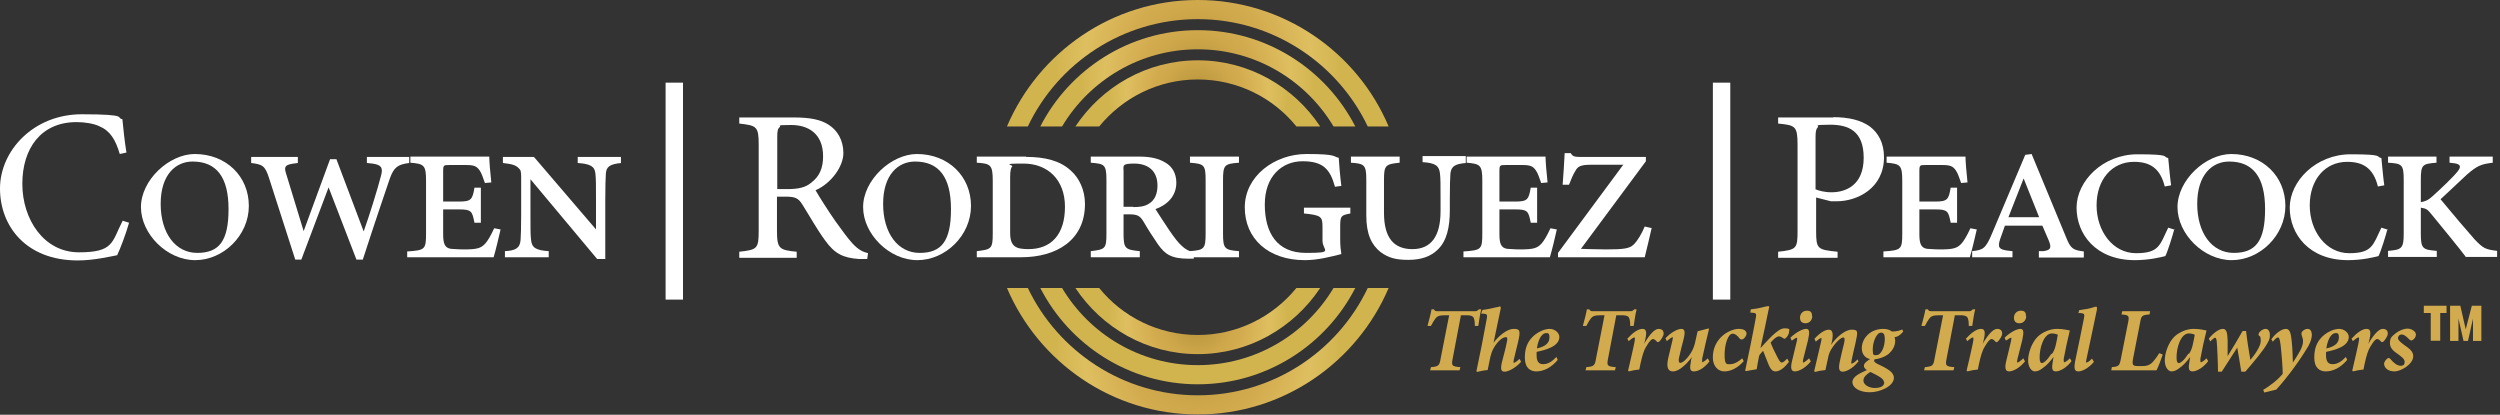 <svg width="862" height="143" viewBox="0 0 862 143" fill="none" xmlns="http://www.w3.org/2000/svg">
<rect x="0" y="0" width="862" height="143" fill="#333333" stroke="none"/>
<g clip-path="url(#clip0_4399_2156)">
<path d="M44.5 76.8C43.5 80.4 41.5 85.7 40.4 88C38.2 88.4 32.4 89.8 26.8 89.8C9 89.8 0 78 0 65C0 52 11.5 39.4 28.2 39.4C44.9 39.4 39.8 40.7 42.2 41.1C42.5 44.4 43 48.9 43.6 52.6L41.3 53.1C39.8 48.1 38 45.1 34.2 43.5C32.3 42.6 29.2 42.1 26.4 42.1C14.1 42.1 7.7 51.2 7.7 63.4C7.7 75.6 15.1 87 27.2 87C39.3 87 38.5 83.5 42.3 76.1L44.5 76.8Z" fill="white"/>
<path d="M67.1 53.1C78 53.1 85.8 60.8 85.8 71C85.8 81.2 77 89.7 67.3 89.7C57.6 89.7 48.6 80.7 48.6 71.4C48.6 62.1 58.3 53.1 67.2 53.1H67.1ZM66.4 55.7C60.6 55.7 55.4 60.2 55.4 70.3C55.4 80.4 60.5 87.2 68 87.2C75.5 87.2 78.8 83.2 78.8 72.1C78.8 61 74.6 55.7 66.4 55.7Z" fill="white"/>
<path d="M141.1 56.2C137.1 56.7 135.8 57.7 134.4 61.6C133.2 65.1 129.3 76.5 125.1 89.5H122.9L113.3 64.6L103.9 89.5H101.8L92.8 61.5C91.4 57 90.4 56.7 86.6 56.2V54.1H102.7V56.2L101.2 56.4C98.6 56.8 97.8 57.3 98.6 59.7L104.7 79.7L113.8 54.9H116L125.4 79.8C127.3 74.5 130.2 65.2 131.4 60.5C132.2 57.6 131.2 56.8 128.4 56.4L126.5 56.2V54.1H141.1V56.2Z" fill="white"/>
<path d="M172.6 79.1C172.2 81.1 170.7 87.1 170.2 88.7H140.4V86.7C146.6 86.3 146.9 86 146.9 80.4V62.3C146.9 56.9 146.2 56.5 141.5 56.1V54H160.2C163 54 167.3 54 168.7 54C168.7 55.4 169 59.4 169.4 62.9L167.2 63.1C166.5 61.2 166.1 59.8 165.4 58.8C164.4 57.3 163.4 56.9 160.8 56.9H155C153 56.9 152.8 56.9 152.8 59V69.5H158.2C162.5 69.5 162.9 68.8 163.6 64.7H165.8V76.8H163.6C162.8 72.8 162.6 72.2 158.2 72.2H152.8V80.7C152.8 83.9 153.3 85.5 155.5 85.8C156.5 85.8 157.6 86 159.9 86C164.5 86 165.8 85.6 167.3 84C168.2 83 169.2 81.3 170.4 78.7L172.5 79.1H172.6Z" fill="white"/>
<path d="M214.2 56.2C210.2 56.6 209.1 57.5 208.9 59.8C208.8 61.8 208.7 63.8 208.7 68.9V89.3H205.9L182.9 61.8V73.8C182.9 78.9 182.9 80.9 183.1 82.6C183.3 85.5 184.9 86.3 189.2 86.6V88.7H174.1V86.6C177.7 86.4 179.3 85.6 179.5 82.7C179.6 80.8 179.7 78.9 179.7 73.8V61.5C179.7 60.4 179.7 59 179.3 58.5C178 56.8 176.5 56.6 173.4 56.2V54.1H184.1L205.5 79.1V68.9C205.5 63.8 205.5 61.8 205.3 59.9C205.1 57.4 203.6 56.5 199.2 56.2V54.1H214.1V56.2H214.2Z" fill="white"/>
<path d="M298.9 89.3C297.9 89.3 297.1 89.3 296.1 89.3C290.7 88.9 287.8 87.5 284.5 82.9C281.7 79.1 279.1 74.4 276.7 70.6C275.2 68.2 274.2 67.8 270.5 67.8H267.9V79.5C267.9 85.8 268.7 86.2 274.7 86.8V88.9H254.9V86.8C261.1 86.1 261.6 85.8 261.6 79.5V49.8C261.6 43.5 260.8 43.3 254.9 42.6V40.5H273.8C279.2 40.5 282.9 41.2 285.7 43C288.7 44.9 290.8 48.3 290.8 52.8C290.8 57.3 286.7 63.2 281.2 65.6C282.5 67.9 285.7 72.9 288 76.2C290.8 80.1 292.2 82 293.9 83.9C295.9 86.1 297.6 86.9 299.3 87.3L299 89.4L298.9 89.3ZM271.5 65.2C275.4 65.2 277.8 64.6 279.7 63C282.6 60.8 283.8 57.9 283.8 53.9C283.8 45.9 278.5 43.1 272.8 43.1C267.1 43.1 269.4 43.4 268.9 43.8C268.2 44.3 268 45.1 268 47V65.2H271.6H271.5Z" fill="white"/>
<path d="M316.1 53.1C327 53.1 334.8 60.8 334.8 71C334.8 81.2 326 89.7 316.3 89.7C306.6 89.7 297.6 80.7 297.6 71.4C297.6 62.1 307.3 53.1 316.2 53.1H316.1ZM315.5 55.7C309.7 55.7 304.5 60.2 304.5 70.3C304.5 80.4 309.6 87.2 317.1 87.2C324.6 87.2 327.9 83.2 327.9 72.1C327.9 61 323.7 55.7 315.5 55.7Z" fill="white"/>
<path d="M353.8 54.1C360.3 54.1 365.6 55.4 369.3 58.9C372 61.3 374.1 65.4 374.1 70.3C374.1 82.9 364.2 88.7 352.1 88.7H336.8V86.6C341.8 86 342.3 85.8 342.3 80.6V62.2C342.3 56.8 341.5 56.4 336.8 56.1V54H353.8V54.1ZM348.3 80.3C348.3 85.1 350.4 85.9 354.6 85.9C362.6 85.9 367.2 80.7 367.2 71.3C367.2 61.9 361.2 56.4 352.9 56.4C344.6 56.4 349.5 56.8 349 57.4C348.6 57.8 348.3 58.8 348.3 61V80.3Z" fill="white"/>
<path d="M411.7 89.2H409.9C403.7 89.2 401.7 87.6 399.3 84.3C397.7 82 395.4 78.4 394.4 76.6C393.1 74.4 392.2 73.9 389.3 73.9H387.4V80.7C387.4 85.8 388.1 86.1 393 86.6V88.7H376.1V86.6C381 86 381.5 85.8 381.5 80.7V62C381.5 56.6 380.7 56.5 376.1 56.1V54H393C396.8 54 399.6 54.7 401.9 56.1C404.1 57.4 405.6 59.7 405.6 63C405.6 67.9 402.1 70.8 398.4 72.1C399.4 73.7 401.7 77.2 403.3 79.6C405.2 82.3 406.1 83.5 407.4 84.7C408.7 86 410 86.6 411.8 87.1L411.6 89V89.2H411.7ZM390.8 71.4C392.9 71.4 394.7 71.2 396.2 70.2C398.2 69 399.1 66.7 399.1 64C399.1 58.6 395.5 56.4 391.1 56.4C386.7 56.4 387.4 57.1 387.4 59.2V71.3H390.8V71.4Z" fill="white"/>
<path d="M410.3 88.7V86.6C415.1 86.2 415.7 85.9 415.7 80.6V62.2C415.7 56.8 415.2 56.5 410.3 56.1V54H427.2V56.1C422.2 56.5 421.7 56.8 421.7 62.2V80.6C421.7 85.8 422.3 86.2 427.2 86.6V88.7H410.3Z" fill="white"/>
<path d="M465.7 73.6C462.4 74.2 462.1 74.4 462.1 78.2V82.7C462.1 84.7 462.3 86.4 462.5 87.6C458.9 88.5 454.4 89.7 449.9 89.7C437.3 89.7 429.2 82.3 429.2 71.5C429.2 60.7 439.5 53.1 450.5 53.1C461.5 53.1 459.6 54.1 461.6 54.4C461.7 56.5 462.1 61.1 462.5 64.1L460.3 64.4C458.6 58.2 456.1 55.6 449.1 55.6C442.1 55.6 436.1 60.7 436.1 70.5C436.1 80.3 440.3 87.2 450.3 87.2C460.3 87.2 456 86.5 456 83V78.3C456 74.7 455.6 74.2 449.6 73.6V71.6H465.6V73.6H465.7Z" fill="white"/>
<path d="M505.5 56.201C501.9 56.501 500.4 57.201 500.1 59.801C500 61.501 499.9 63.701 499.9 68.701V72.501C499.9 78.201 498.9 83.001 495.8 86.001C493.3 88.501 489.9 89.601 485.6 89.601C481.3 89.601 478.7 88.901 476 86.901C472.9 84.401 471.1 80.801 471.1 74.301V62.001C471.1 56.901 470.5 56.401 465.8 56.101V54.001H482.6V56.101C477.7 56.601 477.2 57.001 477.2 62.001V73.401C477.2 81.901 480.5 85.901 487 85.901C493.5 85.901 496.7 81.401 496.7 72.801V68.601C496.7 63.401 496.7 61.601 496.5 59.801C496.2 57.101 494.9 56.201 490.5 55.901V53.801H505.4V56.201H505.5Z" fill="white"/>
<path d="M536.8 79.1C536.4 81.1 534.9 87.1 534.4 88.7H504.6V86.7C510.8 86.3 511.1 86 511.1 80.4V62.3C511.1 56.9 510.4 56.5 505.7 56.1V54H524.4C527.2 54 531.5 54 532.9 54C532.9 55.4 533.2 59.4 533.6 62.9L531.4 63.1C530.7 61.2 530.3 59.8 529.6 58.8C528.6 57.3 527.6 56.9 525 56.9H519.2C517.2 56.9 517 56.9 517 59V69.5H522.4C526.7 69.5 527.1 68.8 527.8 64.7H530V76.8H527.8C527 72.8 526.8 72.2 522.4 72.2H517V80.7C517 83.9 517.5 85.5 519.7 85.8C520.7 85.8 521.8 86 524.1 86C528.7 86 530 85.6 531.5 84C532.4 83 533.4 81.3 534.6 78.7L536.7 79.1H536.8Z" fill="white"/>
<path d="M569.5 78.601C569.1 80.601 567.6 86.601 567.1 88.701H537.2V87.201L559.7 56.801H548.7C544.7 56.801 544 57.501 543.2 58.901C542.4 60.201 541.8 61.601 541 63.701H538.8C539 60.801 539.4 55.601 539.5 52.801H541.6C542.2 53.901 542.9 54.101 544.6 54.101H567.5V55.601L545.1 85.801C546.1 85.801 550.4 86.001 553.6 86.001C559.9 86.001 561.9 85.701 563.3 84.301C564.7 82.901 566 80.701 567.1 78.101L569.3 78.601H569.5Z" fill="white"/>
<path d="M632.1 40.4C637.4 40.4 641.6 41.4 644.7 43.6C647.6 45.8 649.6 49.2 649.6 54.2C649.6 65 640.3 69.4 633.3 69.4C626.3 69.4 631.7 69.4 631.3 69.4L626.2 68.1V79.7C626.2 85.9 626.7 86.1 633.6 86.8V88.9H613.1V86.8C619.5 86.1 619.8 85.7 619.8 79.5V50C619.8 43.4 619 43.2 613.1 42.6V40.5H632.3H632.1V40.4ZM626.1 65.3C627 65.7 629 66.3 631.5 66.3C636.5 66.3 642.6 63.8 642.6 54.4C642.6 45 637.2 43 631 43C624.8 43 627.3 43.4 626.8 43.9C626.2 44.4 626 45.3 626 47.3V65.4L626.1 65.3Z" fill="white"/>
<path d="M681.6 79.1C681.2 81.1 679.7 87.1 679.2 88.7H649.4V86.7C655.6 86.3 655.9 86 655.9 80.4V62.3C655.9 56.9 655.2 56.5 650.5 56.1V54H669.2C672 54 676.3 54 677.7 54C677.7 55.4 678 59.4 678.4 62.9L676.2 63.1C675.5 61.2 675.1 59.8 674.4 58.8C673.4 57.3 672.4 56.9 669.8 56.9H664C662 56.9 661.8 56.9 661.8 59V69.5H667.2C671.5 69.5 671.9 68.8 672.6 64.7H674.8V76.8H672.6C671.8 72.8 671.6 72.2 667.2 72.2H661.8V80.7C661.8 83.9 662.3 85.5 664.5 85.8C665.5 85.8 666.6 86 668.9 86C673.5 86 674.8 85.6 676.3 84C677.2 83 678.2 81.3 679.4 78.7L681.5 79.1H681.6Z" fill="white"/>
<path d="M703 88.7V86.6H704.6C707 86.2 707.5 85.6 706.4 82.9L704.2 77.8H691.3L689.6 82.6C688.7 85.4 689.4 86 692.1 86.4L693.9 86.6V88.7H680V86.6C683.8 86.2 684.7 85.7 686.9 80.4L698.3 53.4L700.5 53.1L712.3 81.6C714 85.9 714.8 86.2 718.5 86.7V88.8H702.9H703V88.7ZM697.8 61.4L692.5 74.9H703.1L697.7 61.4H697.8Z" fill="white"/>
<path d="M749.7 79.001C749.1 81.301 747.4 86.801 746.6 88.301C745 88.701 741 89.701 736.1 89.701C722.6 89.701 716 80.701 716 71.601C716 62.501 725 53.201 737 53.201C749 53.201 745.5 54.101 747.6 54.501C747.9 57.301 748.2 61.201 748.6 63.901L746.4 64.301C744.8 57.801 741.1 55.801 735.8 55.801C728.2 55.801 722.9 61.901 722.9 70.801C722.9 79.701 728.5 87.301 736.5 87.301C744.5 87.301 744.7 84.501 747.6 78.501L749.8 79.201V79.001H749.7Z" fill="white"/>
<path d="M769.3 53.1C780.2 53.1 788 60.8 788 71C788 81.2 779.2 89.7 769.5 89.7C759.8 89.7 750.8 80.7 750.8 71.4C750.8 62.1 760.5 53.1 769.4 53.1H769.3ZM768.6 55.7C762.8 55.7 757.6 60.2 757.6 70.3C757.6 80.4 762.7 87.2 770.2 87.2C777.7 87.2 781 83.2 781 72.1C781 61 776.8 55.7 768.6 55.7Z" fill="white"/>
<path d="M823.2 79.001C822.6 81.301 820.9 86.801 820.1 88.301C818.5 88.701 814.5 89.701 809.6 89.701C796.1 89.701 789.5 80.701 789.5 71.601C789.5 62.501 798.5 53.201 810.5 53.201C822.5 53.201 819 54.101 821.1 54.501C821.4 57.301 821.7 61.201 822.1 63.901L819.9 64.301C818.3 57.801 814.6 55.801 809.3 55.801C801.7 55.801 796.4 61.901 796.4 70.801C796.4 79.701 802 87.301 810 87.301C818 87.301 818.2 84.501 821.1 78.501L823.3 79.201V79.001H823.2Z" fill="white"/>
<path d="M850.3 88.7C848.8 86.6 841.1 77.2 838.3 73.8C837 72.2 836.6 71.9 834.7 71.6V80.6C834.7 85.8 835.4 86.1 840.2 86.5V88.6H823.4V86.5C828 86.1 828.8 85.8 828.8 80.6V62C828.8 56.7 828.2 56.4 823.4 56.1V54H840.1V56.1C835.3 56.5 834.7 56.7 834.7 62V69.7C835.9 69.5 837.1 69.2 838.8 67.6C841.6 65.1 845.9 61 847.4 59.1C848.7 57.5 848.4 56.6 846.3 56.3L844.6 56.1V54H859.5V56.1C855.5 56.6 854.2 57.1 850.7 60.1C849 61.7 844.7 65.7 841.5 68.7C845.7 73.8 850.8 79.8 853.3 82.6C856.2 85.6 856.9 86 861 86.5V88.6H850.3V88.7Z" fill="white"/>
<path d="M510.734 106.666C510.365 107.957 509.996 110.539 509.72 112.383H508.521C508.521 111.922 508.521 110.815 508.337 110.262C508.152 109.156 507.599 108.695 505.57 108.695H503.726L500.868 123.724C500.407 126.03 500.591 126.398 503.542 126.583L503.265 127.689H493.122L493.399 126.583C496.073 126.398 496.35 125.937 496.718 123.724L499.669 108.695H498.378C496.073 108.695 495.52 109.063 494.874 109.893C494.413 110.539 493.952 111.276 493.399 112.383H492.2C492.753 110.262 493.307 108.326 493.583 106.666H494.413C494.782 107.311 495.059 107.311 495.889 107.311H508.337C509.074 107.311 509.259 107.311 509.904 106.666H510.826H510.734Z" fill="#D3AB4F"/>
<path d="M511.287 106.851C513.315 106.574 514.883 106.206 515.989 105.929C516.543 105.929 516.911 105.652 517.096 105.652C517.465 105.652 517.557 106.021 517.372 106.759C516.635 110.263 515.713 114.596 514.975 118.193C516.727 115.795 519.678 113.398 521.891 113.398C524.104 113.398 524.38 113.951 523.366 118.193C522.997 119.852 522.352 122.158 521.983 123.909C521.798 124.739 521.798 125.108 521.983 125.108C522.167 125.108 523.089 124.647 523.919 123.725L524.472 124.739C522.628 126.86 520.046 128.151 518.848 128.151C517.649 128.151 517.28 127.506 517.833 125.016C518.387 122.803 519.124 120.221 519.493 118.285C519.862 116.717 519.77 116.256 519.217 116.256C518.11 116.256 516.45 117.547 515.067 119.945C514.422 121.051 514.145 121.973 513.869 123.08C513.592 124.463 513.223 126.399 512.946 127.598C511.656 127.69 510.365 127.967 509.258 128.243L509.074 127.967C510.365 121.973 511.471 116.256 512.67 109.709C512.854 108.419 512.67 108.326 511.656 108.142C511.379 108.142 510.918 108.142 510.733 108.142L511.01 107.128L511.194 106.943L511.287 106.851Z" fill="#D3AB4F"/>
<path d="M529.729 128.058C527.793 128.058 525.764 127.043 525.764 123.263C525.764 119.482 527.055 117.177 529.36 115.333C530.651 114.319 532.68 113.396 534.34 113.396C535.999 113.396 537.659 114.687 537.659 116.163C537.659 119.482 532.864 120.681 529.821 121.326V122.525C529.821 124.185 530.282 125.568 532.034 125.568C533.786 125.568 535.169 124.646 536.645 123.078L537.106 124.093C534.801 126.859 532.127 128.058 529.729 128.058ZM530.006 120.128C533.233 119.39 534.247 118.007 534.247 116.347C534.247 114.687 533.694 114.872 532.956 114.872C532.219 114.872 530.559 115.886 529.914 120.128H530.006Z" fill="#D3AB4F"/>
<path d="M564.307 106.666C563.938 107.957 563.569 110.539 563.292 112.383H562.094C562.094 111.922 562.094 110.815 561.909 110.262C561.725 109.156 561.172 108.695 559.143 108.695H557.299L554.441 123.724C553.979 126.03 554.164 126.398 557.114 126.583L556.838 127.689H546.695L546.972 126.583C549.646 126.398 549.922 125.937 550.291 123.724L553.242 108.695H551.951C549.646 108.695 549.092 109.063 548.447 109.893C547.986 110.539 547.525 111.276 546.972 112.383H545.773C546.326 110.262 546.879 108.326 547.156 106.666H547.986C548.355 107.311 548.631 107.311 549.461 107.311H561.909C562.739 107.311 562.831 107.311 563.477 106.666H564.399H564.307Z" fill="#D3AB4F"/>
<path d="M561.264 116.624C563.016 114.687 564.86 113.396 566.335 113.396C567.811 113.396 567.903 114.78 567.073 117.915L566.889 118.56C568.456 115.794 570.393 113.396 571.868 113.396C573.343 113.396 573.62 114.319 573.62 115.056C573.62 115.794 572.698 117.269 572.052 117.822C571.683 118.007 571.499 118.007 571.315 117.822C570.854 117.269 570.393 116.9 569.932 116.9C569.009 116.9 567.442 119.759 567.073 120.496C566.335 122.064 565.69 125.015 565.229 127.412C564.03 127.504 562.555 127.781 561.633 128.058L561.356 127.781C562.094 124.646 563.016 120.773 563.477 118.468C563.846 116.532 563.754 116.347 563.477 116.347C563.2 116.347 562.37 116.9 561.541 117.638L561.08 116.624H561.264Z" fill="#D3AB4F"/>
<path d="M589.387 124.648C587.451 127.138 585.422 128.06 584.039 128.06C582.656 128.06 582.564 127.046 583.025 124.648C583.025 124.095 583.209 123.634 583.394 123.081C582.287 124.556 581.365 125.57 579.982 126.677C579.429 127.138 578.138 128.06 576.847 128.06C575.556 128.06 574.357 127.322 575.187 123.542C575.648 121.698 576.109 119.761 576.663 117.364C576.847 116.534 576.847 116.257 576.663 116.257C576.478 116.257 575.372 116.995 574.726 117.64L574.265 116.626C576.109 114.598 578.507 113.399 579.705 113.399C580.904 113.399 581.181 114.321 580.443 117.179C579.982 119.024 579.429 120.96 578.968 123.173C578.599 124.556 578.968 125.109 579.337 125.109C580.259 125.109 581.55 123.818 582.656 122.251C583.301 121.237 583.947 120.222 584.408 118.378C584.685 117.272 584.961 115.888 585.33 114.229C586.344 113.952 587.727 113.583 588.834 113.307H589.295C588.557 116.442 587.451 120.96 586.898 123.726C586.898 124.556 586.898 124.925 586.898 124.925C586.898 124.925 587.82 124.648 588.834 123.542L589.387 124.556V124.648Z" fill="#D3AB4F"/>
<path d="M601.282 124.461C599.161 126.951 596.672 128.058 594.551 128.058C592.43 128.058 590.586 126.306 590.586 123.263C590.586 120.22 591.692 117.73 593.998 115.702C595.381 114.503 597.686 113.396 599.438 113.396C601.19 113.396 602.112 113.95 602.204 114.964C602.204 115.702 601.559 116.716 600.821 116.993C600.452 117.177 600.176 116.993 599.899 116.808C598.977 115.609 598.239 115.056 597.409 115.056C595.842 115.056 594.643 118.652 594.643 122.341C594.643 126.029 595.473 125.568 596.672 125.568C597.87 125.568 599.438 124.738 600.729 123.539L601.19 124.461H601.282Z" fill="#D3AB4F"/>
<path d="M616.681 124.922C615.021 127.227 613.269 128.057 612.255 128.057C611.241 128.057 610.503 127.504 609.673 125.383C609.12 124 608.382 122.156 607.921 120.957C607.552 121.418 606.63 122.248 606.538 122.709C606.077 124.83 605.985 125.844 605.708 127.32C604.417 127.504 603.034 127.781 602.02 127.965L601.743 127.781C602.942 122.156 604.509 114.595 605.431 109.431C605.708 107.956 605.431 107.864 603.495 107.772L603.68 106.665C606.722 106.388 608.935 105.559 609.581 105.559C610.226 105.559 610.042 105.835 609.857 106.573C608.935 110.999 608.013 115.517 606.999 120.035C609.028 117.914 612.9 113.212 615.205 113.212C617.511 113.212 616.865 113.673 616.865 114.411C616.865 115.148 616.312 116.07 615.759 116.531C615.482 116.808 615.298 116.9 615.021 116.716C614.468 116.347 614.007 115.978 613.361 115.978C612.716 115.978 611.794 116.624 610.503 118.099C610.964 119.39 611.978 121.511 612.808 123.078C613.638 124.738 614.007 125.014 614.376 125.014C614.744 125.014 615.482 124.461 616.22 123.631L616.773 124.646V124.922H616.681Z" fill="#D3AB4F"/>
<path d="M624.334 124.644C622.398 127.042 620.092 128.056 618.894 128.056C617.695 128.056 617.326 127.134 617.787 124.921C618.34 122.431 619.078 119.757 619.539 117.637C619.724 116.715 619.724 116.438 619.539 116.438C619.355 116.438 618.525 116.899 617.787 117.452L617.326 116.438C619.447 114.409 621.66 113.395 622.766 113.395C623.873 113.395 624.057 114.409 623.412 117.268C622.951 119.204 622.213 121.878 621.752 123.815C621.568 124.552 621.568 125.013 621.752 125.013C621.937 125.013 622.766 124.552 623.781 123.538L624.334 124.552V124.644ZM624.887 108.969C624.887 110.26 623.965 111.459 622.582 111.459C621.199 111.459 620.646 110.721 620.646 109.522C620.646 108.324 621.475 107.125 623.043 107.125C624.611 107.125 624.795 108.047 624.795 109.061L624.887 108.969Z" fill="#D3AB4F"/>
<path d="M640.747 124.647C638.811 127.136 636.505 128.15 635.399 128.15C634.292 128.15 633.739 127.505 634.385 124.554C634.754 122.618 635.399 120.221 635.86 118.284C636.229 116.717 635.86 116.348 635.583 116.348C634.754 116.348 632.909 118.008 631.434 120.405C630.789 121.511 630.512 122.341 630.328 123.356C630.051 124.739 629.682 126.214 629.405 127.597C628.207 127.689 626.731 127.966 625.809 128.243L625.533 127.966C626.27 124.739 627.1 121.327 627.93 117.731C628.115 116.809 628.115 116.532 627.93 116.532C627.746 116.532 626.731 117.178 626.086 117.823L625.625 116.809C627.654 114.596 629.405 113.674 630.604 113.674C631.803 113.674 632.264 114.873 631.618 117.915L631.342 118.93C633.094 116.348 636.137 113.674 638.442 113.674C640.747 113.674 640.655 114.227 639.733 118.469C639.364 120.128 638.718 122.618 638.442 124.186C638.257 125.015 638.257 125.384 638.442 125.384C638.626 125.384 639.548 125.015 640.47 123.909L640.931 124.923L640.747 124.647Z" fill="#D3AB4F"/>
<path d="M646.372 123.816C646.372 124 646.187 124.185 646.187 124.369C646.187 124.83 646.833 125.291 648.308 125.937C651.812 127.596 653.01 128.795 653.01 130.271C653.01 133.129 648.308 135.25 644.712 135.25C641.116 135.25 638.718 133.682 638.718 131.746C638.718 129.809 641.3 128.703 643.698 127.596C643.052 127.228 642.591 126.582 642.683 126.029C642.683 125.291 643.79 124.369 645.081 123.632H646.187L646.372 123.816ZM641.946 120.035C641.946 117.822 643.236 115.609 645.357 114.411C646.464 113.765 647.939 113.396 649.23 113.396C650.521 113.396 651.535 113.673 652.365 114.319C654.117 114.319 655.408 113.858 655.869 113.581L656.238 114.319C655.131 115.702 654.117 116.163 653.287 116.255C653.287 116.716 653.472 116.993 653.472 117.454C653.472 119.574 652.273 121.05 651.259 121.972C649.691 123.263 647.294 123.908 645.726 123.908C643.421 123.908 641.946 122.341 641.946 120.128V120.035ZM649.599 131.838C649.599 131.193 649.138 130.639 648.308 130.086C647.386 129.441 646.003 128.795 644.896 128.242C642.868 129.533 642.499 130.455 642.499 131.193C642.499 132.576 644.251 133.774 646.464 133.774C648.677 133.774 649.691 132.945 649.691 131.838H649.599ZM649.875 116.9C649.875 115.517 649.599 114.687 648.585 114.687C647.017 114.687 645.726 117.915 645.726 120.404C645.726 122.894 646.187 122.433 647.017 122.433C648.677 122.433 649.875 119.574 649.875 116.9Z" fill="#D3AB4F"/>
<path d="M681.042 106.666C680.673 107.957 680.304 110.539 680.028 112.383H678.829C678.829 111.922 678.829 110.815 678.645 110.262C678.46 109.156 677.907 108.695 675.878 108.695H674.034L671.176 123.724C670.715 126.03 670.899 126.398 673.85 126.583L673.573 127.689H663.43L663.707 126.583C666.381 126.398 666.658 125.937 667.026 123.724L669.977 108.695H668.686C666.381 108.695 665.828 109.063 665.182 109.893C664.721 110.539 664.26 111.276 663.707 112.383H662.508C663.062 110.262 663.615 108.326 663.891 106.666H664.721C665.09 107.311 665.367 107.311 666.197 107.311H678.645C679.475 107.311 679.567 107.311 680.212 106.666H681.134H681.042Z" fill="#D3AB4F"/>
<path d="M677.998 116.624C679.75 114.687 681.594 113.396 683.07 113.396C684.545 113.396 684.637 114.78 683.807 117.915L683.623 118.56C685.191 115.794 687.127 113.396 688.602 113.396C690.078 113.396 690.354 114.319 690.354 115.056C690.354 115.794 689.432 117.269 688.787 117.822C688.418 118.007 688.233 118.007 688.049 117.822C687.588 117.269 687.127 116.9 686.666 116.9C685.744 116.9 684.176 119.759 683.807 120.496C683.07 122.064 682.424 125.015 681.963 127.412C680.765 127.504 679.289 127.781 678.367 128.058L678.091 127.781C678.828 124.646 679.75 120.773 680.211 118.468C680.58 116.532 680.488 116.347 680.211 116.347C679.935 116.347 679.105 116.9 678.275 117.638L677.814 116.624H677.998Z" fill="#D3AB4F"/>
<path d="M698.192 124.644C696.256 127.042 693.951 128.056 692.752 128.056C691.553 128.056 691.185 127.134 691.646 124.921C692.199 122.431 692.937 119.757 693.398 117.637C693.582 116.715 693.582 116.438 693.398 116.438C693.213 116.438 692.383 116.899 691.646 117.452L691.185 116.438C693.305 114.409 695.518 113.395 696.625 113.395C697.731 113.395 697.916 114.409 697.27 117.268C696.809 119.204 696.072 121.878 695.611 123.815C695.426 124.552 695.426 125.013 695.611 125.013C695.795 125.013 696.625 124.552 697.639 123.538L698.192 124.552V124.644ZM698.653 108.969C698.653 110.26 697.731 111.459 696.348 111.459C694.965 111.459 694.412 110.721 694.412 109.522C694.412 108.324 695.242 107.125 696.809 107.125C698.377 107.125 698.561 108.047 698.561 109.061L698.653 108.969Z" fill="#D3AB4F"/>
<path d="M714.237 124.554C712.577 126.767 710.272 128.058 708.889 128.058C707.506 128.058 707.321 127.135 707.875 124.185L708.059 123.078C706.86 124.738 705.477 126.121 704.647 126.674C703.541 127.596 702.619 128.058 701.605 128.058C700.59 128.058 699.299 126.767 699.299 124.277C699.299 121.787 700.498 118.099 702.711 115.978C704.463 114.411 706.953 113.396 709.258 113.396C711.563 113.396 712.946 113.858 713.684 113.95C713.038 116.439 712.024 121.142 711.563 123.724C711.563 124.461 711.563 124.922 711.747 124.922C711.932 124.922 712.854 124.461 713.684 123.539L714.237 124.461V124.554ZM707.506 122.064C708.059 121.326 708.52 120.312 708.797 119.113C709.073 117.822 709.442 116.255 709.534 115.425C709.073 115.148 708.151 114.964 707.506 114.964C704.647 114.964 703.172 120.128 703.264 123.447C703.264 124.738 703.633 125.199 704.002 125.199C704.647 125.199 705.846 124.277 707.321 121.972H707.506V122.064Z" fill="#D3AB4F"/>
<path d="M722.074 124.645C720.138 127.042 717.833 128.056 716.634 128.056C715.435 128.056 714.974 127.411 715.528 124.46C716.45 120.219 717.648 114.225 718.571 109.615C718.847 108.232 718.571 108.14 717.556 107.955C717.28 107.955 716.819 107.955 716.634 107.955L716.911 106.941C718.939 106.664 720.599 106.388 721.613 106.019C722.167 105.834 722.535 105.742 722.72 105.742C723.089 105.742 723.089 106.111 722.997 106.849C721.798 112.381 720.23 120.219 719.4 123.907C719.216 124.645 719.216 125.014 719.4 125.014C719.585 125.014 720.415 124.645 721.337 123.631L721.89 124.645H721.982H722.074Z" fill="#D3AB4F"/>
<path d="M745.68 122.342C745.311 123.541 744.112 126.676 743.559 127.69H727.976L728.16 126.584C730.558 126.4 730.834 126.123 731.296 123.633L733.785 111.093C734.246 108.88 733.97 108.603 731.48 108.419L731.757 107.312H741.346L741.162 108.419C738.58 108.603 738.303 108.88 737.935 111.093L735.537 123.357C735.076 125.754 735.26 126.215 737.105 126.215H738.672C740.055 126.215 740.977 126.031 741.992 125.109C742.729 124.371 743.836 122.896 744.481 121.789L745.588 122.158V122.342H745.68Z" fill="#D3AB4F"/>
<path d="M761.355 124.554C759.695 126.767 757.39 128.058 756.007 128.058C754.624 128.058 754.44 127.135 754.993 124.185L755.177 123.078C753.979 124.738 752.595 126.121 751.766 126.674C750.659 127.596 749.737 128.058 748.723 128.058C747.708 128.058 746.417 126.767 746.417 124.277C746.417 121.787 747.616 118.099 749.829 115.978C751.581 114.411 754.071 113.396 756.376 113.396C758.681 113.396 760.064 113.858 760.802 113.95C760.156 116.439 759.142 121.142 758.681 123.724C758.681 124.461 758.681 124.922 758.866 124.922C759.05 124.922 759.972 124.461 760.802 123.539L761.355 124.461V124.554ZM754.716 122.064C755.269 121.326 755.73 120.312 756.007 119.113C756.284 117.822 756.653 116.255 756.745 115.425C756.284 115.148 755.362 114.964 754.716 114.964C751.858 114.964 750.382 120.128 750.475 123.447C750.475 124.738 750.843 125.199 751.212 125.199C751.858 125.199 753.056 124.277 754.532 121.972H754.716V122.064Z" fill="#D3AB4F"/>
<path d="M761.631 116.716C763.199 114.78 765.135 113.396 766.426 113.396C767.717 113.396 767.994 114.687 768.086 117.361V122.802C769.746 120.128 771.682 116.9 773.25 114.134H774.448C774.725 116.9 775.463 121.419 775.924 124.093C777.307 122.525 779.52 119.39 779.52 117.546C779.52 115.702 779.059 115.978 778.874 115.702C778.69 115.425 778.69 115.241 778.874 114.872C779.151 114.226 780.257 113.396 781.179 113.396C782.101 113.396 782.655 114.226 782.655 115.517C782.655 116.808 782.378 117.269 781.825 118.283C780.442 120.865 777.03 124.83 774.172 128.15H772.788C772.42 125.66 771.866 122.617 771.405 119.851C769.746 122.433 767.809 125.476 766.057 128.15H764.766C764.766 125.752 764.49 119.021 764.305 117.454C764.121 116.532 763.937 116.439 763.752 116.439C763.568 116.439 763.014 116.808 762.092 117.73L761.631 116.808V116.716Z" fill="#D3AB4F"/>
<path d="M783.3 116.808C784.591 114.964 786.712 113.396 788.187 113.396C789.663 113.396 789.939 115.241 790.216 118.007C790.492 120.589 790.492 123.263 790.585 125.015C792.244 122.433 794.181 119.667 794.089 117.546C794.089 116.808 793.72 115.978 793.627 115.609C793.443 115.148 793.627 114.964 793.627 114.503C794.273 113.673 795.103 113.396 795.656 113.396C796.486 113.396 797.039 113.95 797.131 115.425C797.131 116.347 796.763 117.822 795.933 119.298C793.259 123.816 789.202 129.533 784.868 134.328L780.718 135.342L780.35 134.42C782.102 133.406 785.237 131.193 787.081 128.887C787.081 126.859 786.712 122.064 786.343 118.837C786.066 116.716 785.79 116.347 785.421 116.347C785.052 116.347 784.499 116.808 783.669 117.822L783.116 116.9H783.208L783.3 116.808Z" fill="#D3AB4F"/>
<path d="M801.926 128.058C799.99 128.058 797.961 127.043 797.961 123.263C797.961 119.482 799.252 117.177 801.558 115.333C802.848 114.319 804.877 113.396 806.537 113.396C808.196 113.396 809.856 114.687 809.856 116.163C809.856 119.482 805.061 120.681 802.019 121.326V122.525C802.019 124.185 802.48 125.568 804.232 125.568C805.983 125.568 807.367 124.646 808.842 123.078L809.303 124.093C806.998 126.859 804.324 128.058 801.926 128.058ZM802.203 120.128C805.43 119.39 806.445 118.007 806.445 116.347C806.445 114.687 805.891 114.872 805.154 114.872C804.416 114.872 802.756 115.886 802.111 120.128H802.203Z" fill="#D3AB4F"/>
<path d="M810.963 116.624C812.715 114.687 814.559 113.396 816.034 113.396C817.51 113.396 817.602 114.78 816.772 117.915L816.587 118.56C818.155 115.794 820.091 113.396 821.567 113.396C823.042 113.396 823.319 114.319 823.319 115.056C823.319 115.794 822.396 117.269 821.751 117.822C821.382 118.007 821.198 118.007 821.013 117.822C820.552 117.269 820.091 116.9 819.63 116.9C818.708 116.9 817.141 119.759 816.772 120.496C816.034 122.064 815.389 125.015 814.928 127.412C813.729 127.504 812.254 127.781 811.332 128.058L811.055 127.781C811.793 124.646 812.715 120.773 813.176 118.468C813.545 116.532 813.452 116.347 813.176 116.347C812.899 116.347 812.069 116.9 811.239 117.638L810.778 116.624H810.963Z" fill="#D3AB4F"/>
<path d="M833 115.427C833 116.073 832.539 116.903 831.801 117.272C831.433 117.456 831.156 117.456 830.695 116.995C829.681 115.981 828.943 115.335 828.113 115.335C827.283 115.335 826.822 115.981 826.822 116.626C826.822 117.272 827.836 118.101 828.943 118.931C830.787 120.222 832.078 121.144 832.078 122.804C832.078 125.662 827.744 128.06 825.623 128.06C823.503 128.06 822.12 126.953 822.027 125.478C822.027 124.74 822.765 123.726 823.503 123.449C823.779 123.449 823.964 123.449 824.24 123.818C825.347 125.201 826.638 126.124 827.744 126.124C828.851 126.124 829.127 125.57 829.127 124.833C829.127 124.095 828.851 123.634 827.283 122.435C825.716 121.329 824.056 120.314 824.056 118.378C824.056 116.442 824.609 116.073 826.084 114.874C827.283 113.952 828.851 113.307 830.142 113.307C831.433 113.307 833 114.229 833 115.335V115.427Z" fill="#D3AB4F"/>
<path d="M235.5 28.5H229.5V103.3H235.5V28.5Z" fill="white"/>
<path d="M596.6 28.5H590.6V103.3H596.6V28.5Z" fill="white"/>
<path d="M447 99.301C438.9 109.201 426.7 115.501 413 115.501C399.3 115.501 387 109.201 379 99.301H370.8C379.9 113.001 395.4 122.101 413 122.101C430.6 122.101 446.1 113.001 455.2 99.301H447Z" fill="url(#paint0_radial_4399_2156)"/>
<path d="M459.8 99.301C450.3 115.201 432.9 125.901 413 125.901C393.1 125.901 375.7 115.201 366.2 99.301H358.7C368.8 119.001 389.4 132.501 413 132.501C436.6 132.501 457.2 119.001 467.3 99.301H459.8Z" fill="url(#paint1_radial_4399_2156)"/>
<path d="M471.6 99.301C461.2 121.201 438.8 136.301 413 136.301C387.2 136.301 364.8 121.101 354.4 99.301H347.2C358.1 124.901 383.5 142.901 413 142.901C442.5 142.901 467.9 124.901 478.8 99.301H471.6Z" fill="url(#paint2_radial_4399_2156)"/>
<path d="M379 43.601C387.1 33.701 399.3 27.401 413 27.401C426.7 27.401 439 33.701 447 43.601H455.2C446.1 29.901 430.6 20.801 413 20.801C395.4 20.801 379.9 29.901 370.8 43.601H379Z" fill="url(#paint3_radial_4399_2156)"/>
<path d="M366.2 43.6C375.7 27.7 393.1 17 413 17C432.9 17 450.3 27.7 459.8 43.6H467.3C457.2 23.9 436.6 10.4 413 10.4C389.4 10.4 368.8 23.9 358.7 43.6H366.2Z" fill="url(#paint4_radial_4399_2156)"/>
<path d="M354.4 43.6C364.8 21.7 387.2 6.6 413 6.6C438.8 6.6 461.2 21.8 471.6 43.6H478.8C468 18 442.5 0 413 0C383.5 0 358.1 18 347.2 43.6H354.4Z" fill="url(#paint5_radial_4399_2156)"/>
<path d="M852.687 117.552V109.856L850.965 117.552H849.421L847.676 109.789V117.552H844.79V105.426H848.325L850.182 113.547L852.285 105.426H855.574V117.552H852.687ZM843.56 105.426V107.932H841.39V117.485H838.123V107.932H835.729V105.426H843.56Z" fill="#D3AB4F"/>
</g>
<defs>
<radialGradient id="paint0_radial_4399_2156" cx="0" cy="0" r="1" gradientUnits="userSpaceOnUse" gradientTransform="translate(413 110.701) scale(30.9 30.9)">
<stop stop-color="#B08D35"/>
<stop offset="0.2" stop-color="#C29D42"/>
<stop offset="0.4" stop-color="#D0A84C"/>
<stop offset="0.5" stop-color="#D3AB4F"/>
<stop offset="0.8" stop-color="#DEBF60"/>
<stop offset="1" stop-color="#D2B44F"/>
</radialGradient>
<radialGradient id="paint1_radial_4399_2156" cx="0" cy="0" r="1" gradientUnits="userSpaceOnUse" gradientTransform="translate(0.5 115.901) scale(40.2 40.2)">
<stop stop-color="#B08D35"/>
<stop offset="0.2" stop-color="#C29D42"/>
<stop offset="0.4" stop-color="#D0A84C"/>
<stop offset="0.5" stop-color="#D3AB4F"/>
<stop offset="0.8" stop-color="#DEBF60"/>
<stop offset="1" stop-color="#D2B44F"/>
</radialGradient>
<radialGradient id="paint2_radial_4399_2156" cx="0" cy="0" r="1" gradientUnits="userSpaceOnUse" gradientTransform="translate(413 121.101) scale(49)">
<stop stop-color="#B08D35"/>
<stop offset="0.2" stop-color="#C29D42"/>
<stop offset="0.4" stop-color="#D0A84C"/>
<stop offset="0.5" stop-color="#D3AB4F"/>
<stop offset="0.8" stop-color="#DEBF60"/>
<stop offset="1" stop-color="#D2B44F"/>
</radialGradient>
<radialGradient id="paint3_radial_4399_2156" cx="0" cy="0" r="1" gradientUnits="userSpaceOnUse" gradientTransform="translate(413 32.201) rotate(180) scale(30.9 30.9)">
<stop stop-color="#B08D35"/>
<stop offset="0.2" stop-color="#C29D42"/>
<stop offset="0.4" stop-color="#D0A84C"/>
<stop offset="0.5" stop-color="#D3AB4F"/>
<stop offset="0.8" stop-color="#DEBF60"/>
<stop offset="1" stop-color="#D2B44F"/>
</radialGradient>
<radialGradient id="paint4_radial_4399_2156" cx="0" cy="0" r="1" gradientUnits="userSpaceOnUse" gradientTransform="translate(413 27) rotate(180) scale(40.2 40.2)">
<stop stop-color="#B08D35"/>
<stop offset="0.2" stop-color="#C29D42"/>
<stop offset="0.4" stop-color="#D0A84C"/>
<stop offset="0.5" stop-color="#D3AB4F"/>
<stop offset="0.8" stop-color="#DEBF60"/>
<stop offset="1" stop-color="#D2B44F"/>
</radialGradient>
<radialGradient id="paint5_radial_4399_2156" cx="0" cy="0" r="1" gradientUnits="userSpaceOnUse" gradientTransform="translate(413 21.8) rotate(-180) scale(49 49)">
<stop stop-color="#B08D35"/>
<stop offset="0.2" stop-color="#C29D42"/>
<stop offset="0.4" stop-color="#D0A84C"/>
<stop offset="0.5" stop-color="#D3AB4F"/>
<stop offset="0.8" stop-color="#DEBF60"/>
<stop offset="1" stop-color="#D2B44F"/>
</radialGradient>
<clipPath id="clip0_4399_2156">
<rect width="861.8" height="142.9" fill="white"/>
</clipPath>
</defs>
</svg>
